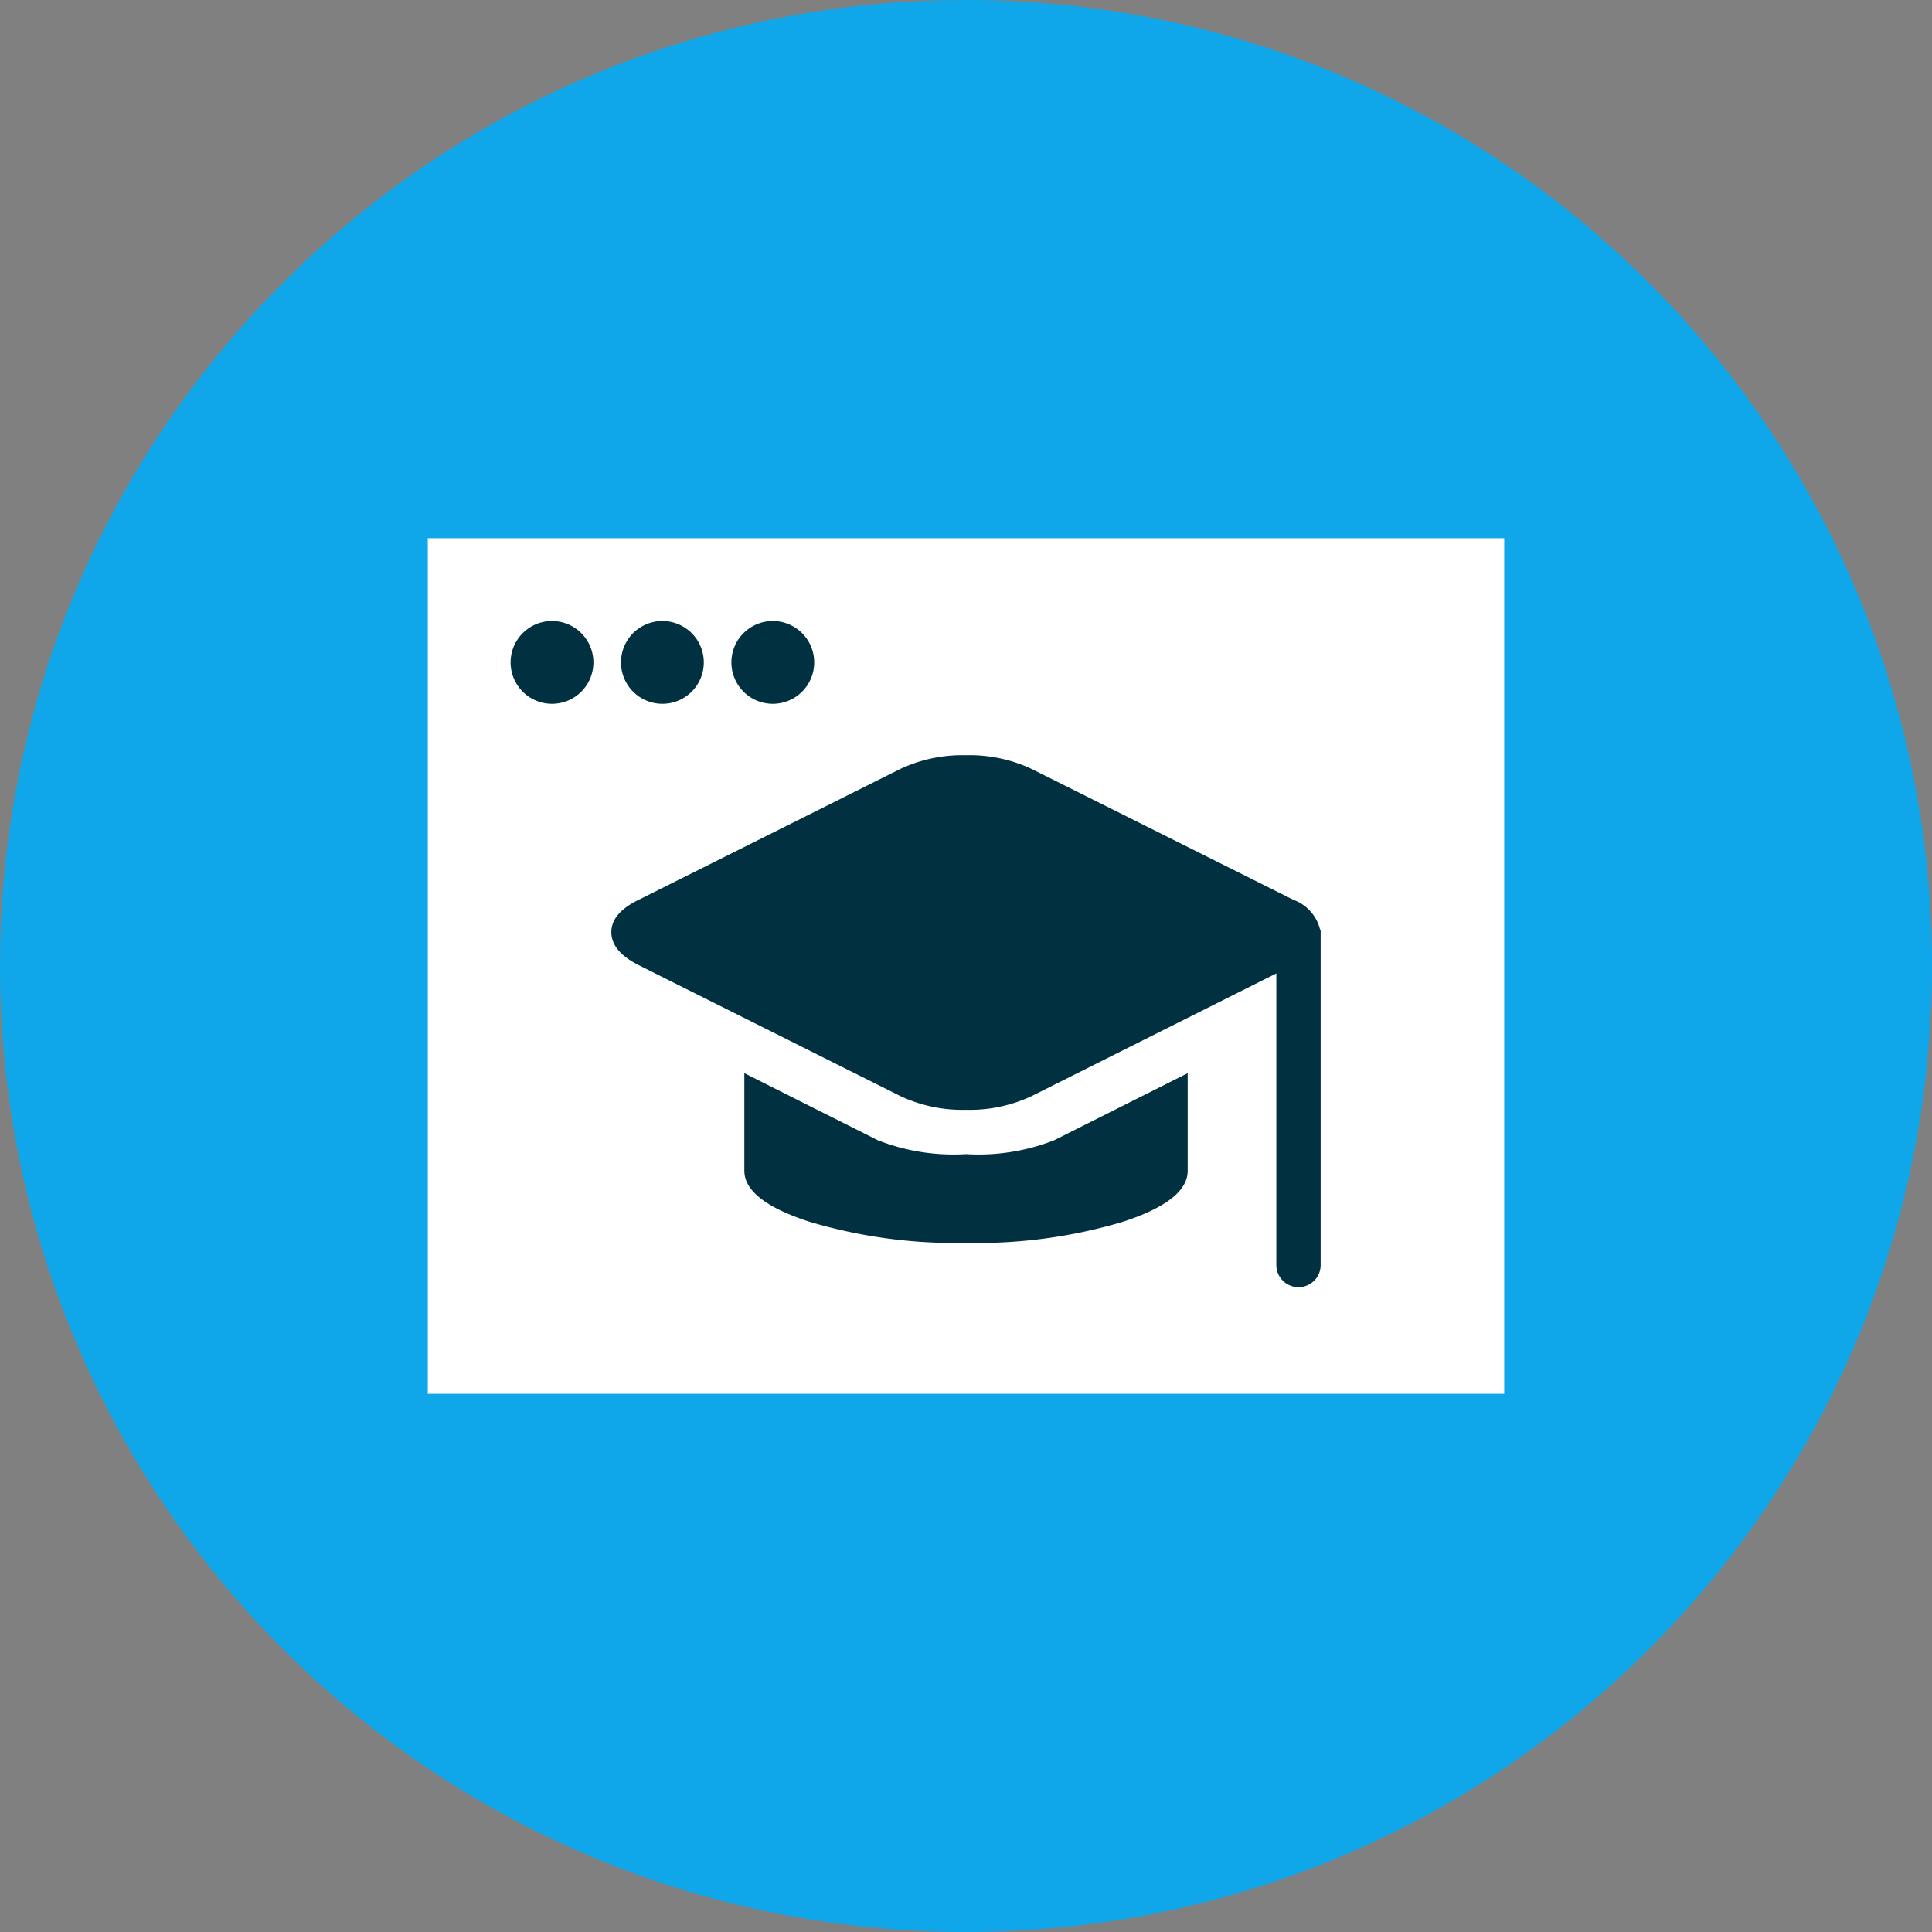 <svg width="70" height="70" viewBox="0 0 70 70" fill="none" xmlns="http://www.w3.org/2000/svg"><rect x="0" y="0" width="70" height="70" fill="#808080" stroke="none"/><path d="M35 70c19.33 0 35-15.67 35-35S54.33 0 35 0 0 15.67 0 35s15.67 35 35 35z" fill="#0FA7E9"/><path d="M54.5 19.5h-39v31h39v-31z" fill="#fff"/><path d="M20 25.5a1.5 1.5 0 100-3 1.5 1.5 0 000 3zm4 0a1.5 1.5 0 100-3 1.5 1.5 0 000 3zm4 0a1.5 1.5 0 100-3 1.5 1.5 0 000 3zm19.85 20.334a.803.803 0 11-1.606 0V35.268l-8.859 4.442a5.275 5.275 0 01-2.384.5 5.275 5.275 0 01-2.384-.5l-9.488-4.747c-.653-.333-.979-.73-.979-1.188 0-.459.326-.848.979-1.167l9.486-4.745a5.276 5.276 0 012.385-.5c.823-.022 1.64.15 2.384.5l9.487 4.744a1.526 1.526 0 01.953 1.056c.02.03.03.065.025.1v12.072l.001-.001zm-9.662-4.517l4.844-2.434v3.539c0 .72-.782 1.334-2.346 1.845a18.47 18.47 0 01-5.685.765 18.47 18.47 0 01-5.686-.77c-1.564-.51-2.346-1.124-2.346-1.844v-3.535l4.844 2.434a7.534 7.534 0 003.187.5 7.534 7.534 0 003.187-.5h.001z" fill="#013040"/></svg>
